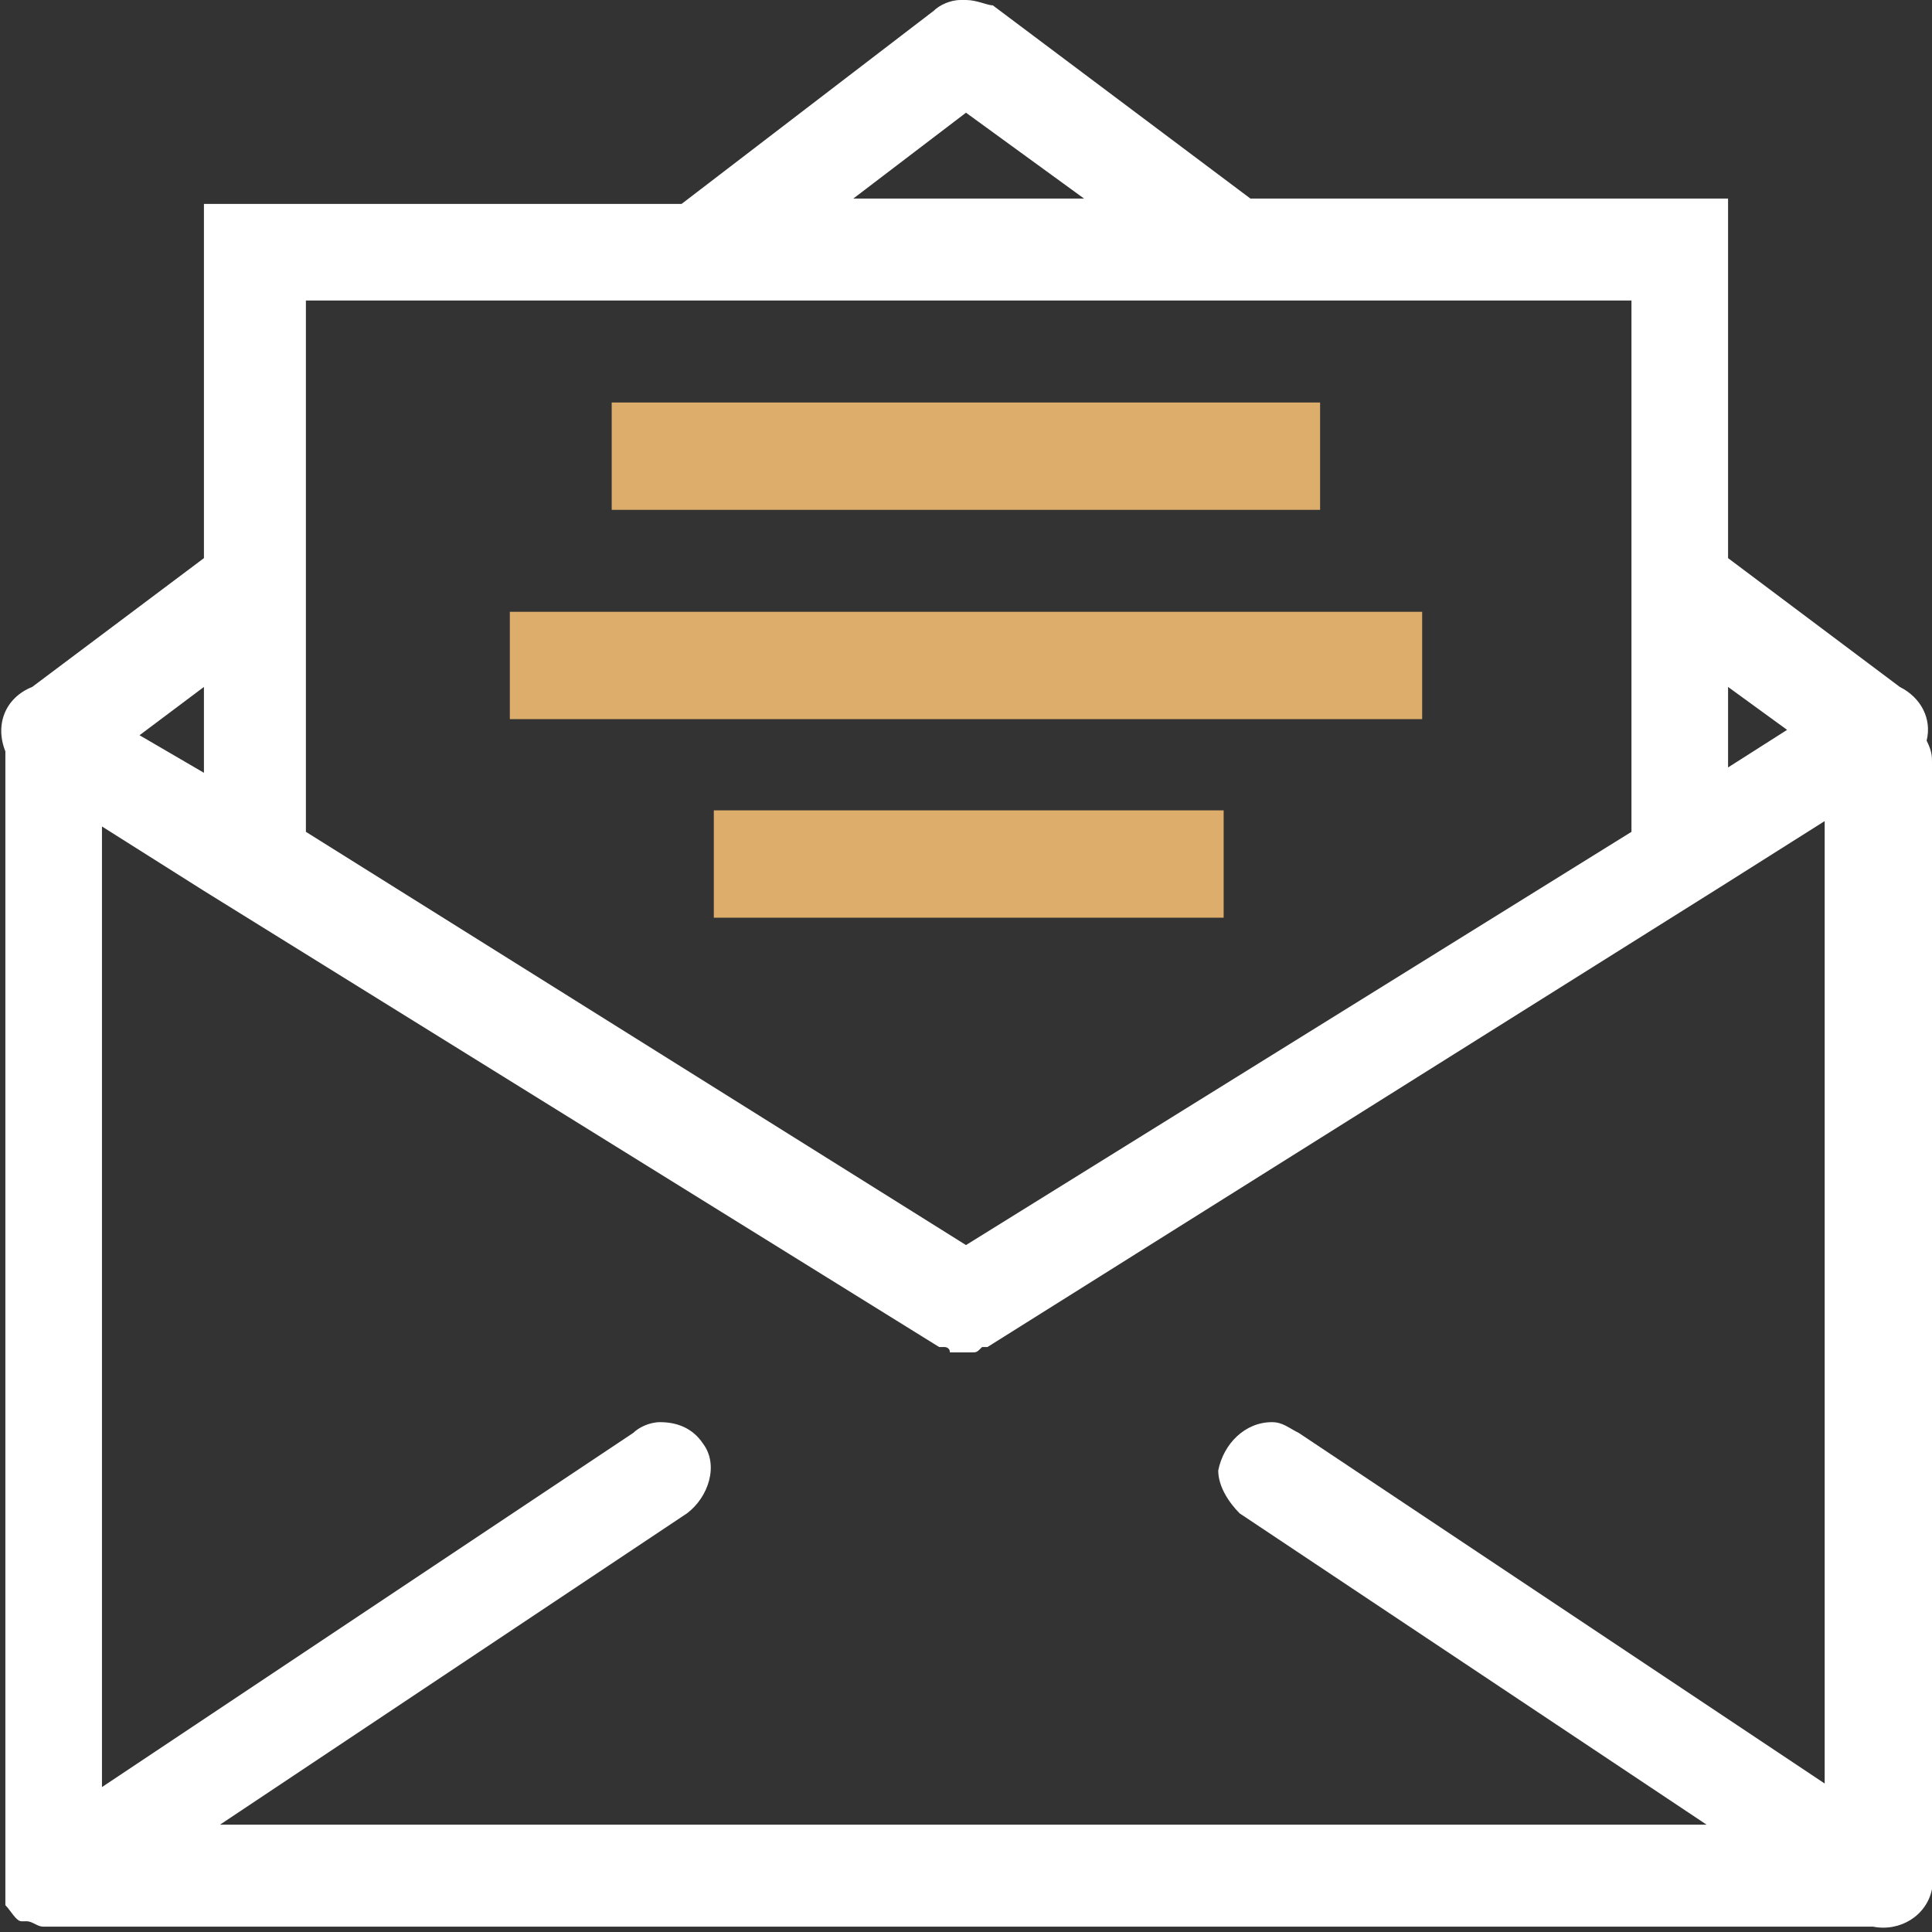 <svg width="36" height="36" viewBox="0 0 36 36" fill="none" xmlns="http://www.w3.org/2000/svg">
<rect x="0" y="0" width="36" height="36" fill="#333333" stroke="none"/>
<path d="M35.9 13.8C36 13.4 35.8 13 35.4 12.8L32.2 10.4V3.7H23.3L18.5 0.1C18.4 0.1 18.2 0 18 0H17.9C17.7 0 17.5 0.1 17.4 0.2L12.7 3.8H3.8V4.7V10.4L0.6 12.8C0.1 13 -0.1 13.5 0.1 14C0.1 14.1 0.1 14.1 0.1 14.2V35V35.1C0.1 35.2 0.1 35.2 0.1 35.3V35.4V35.5C0.2 35.6 0.3 35.8 0.4 35.8H0.5C0.6 35.8 0.7 35.9 0.8 35.9H0.9C0.9 35.9 0.9 35.9 1 35.9H34.9C35.4 36 35.9 35.7 36 35.2C36 35.1 36 34.9 36 34.8V14.2C36 14.1 36 14 35.9 13.8ZM32.2 12.8L33.3 13.6L32.2 14.3V12.8ZM18 2.1L20.2 3.7H15.9L18 2.1ZM5.7 11.3V9V5.6H10.1H13.3H22.7H25.9H30.4V9V11.4V15.5L18 23.2L5.7 15.5V11.3ZM3.8 12.8V14.4L2.6 13.7L3.8 12.8ZM34.1 33.3L24.2 26.7C24 26.6 23.9 26.5 23.7 26.5C23.2 26.5 22.8 26.9 22.7 27.4C22.7 27.7 22.9 28 23.1 28.2L31.8 34H4.1L12.8 28.2C13.2 27.9 13.4 27.3 13.1 26.9C12.9 26.6 12.6 26.5 12.3 26.5C12.1 26.5 11.9 26.6 11.8 26.7L1.9 33.3V15.4L3.8 16.6L17.5 25.1H17.6C17.6 25.1 17.7 25.1 17.7 25.2C17.7 25.2 17.7 25.2 17.8 25.2H17.9C18 25.2 18.1 25.2 18.1 25.2C18.2 25.2 18.2 25.2 18.3 25.1H18.4L32.1 16.5L34 15.3V33.3H34.1Z" fill="white"/>
<path d="M26.5 11.4H9.5V13.4H26.5V11.4Z" fill="#DDAD6B"/>
<path d="M22.801 15.1H13.301V17.1H22.801V15.1Z" fill="#DDAD6B"/>
<path d="M24.598 7.5H11.398V9.5H24.598V7.5Z" fill="#DDAD6B"/>
</svg>
